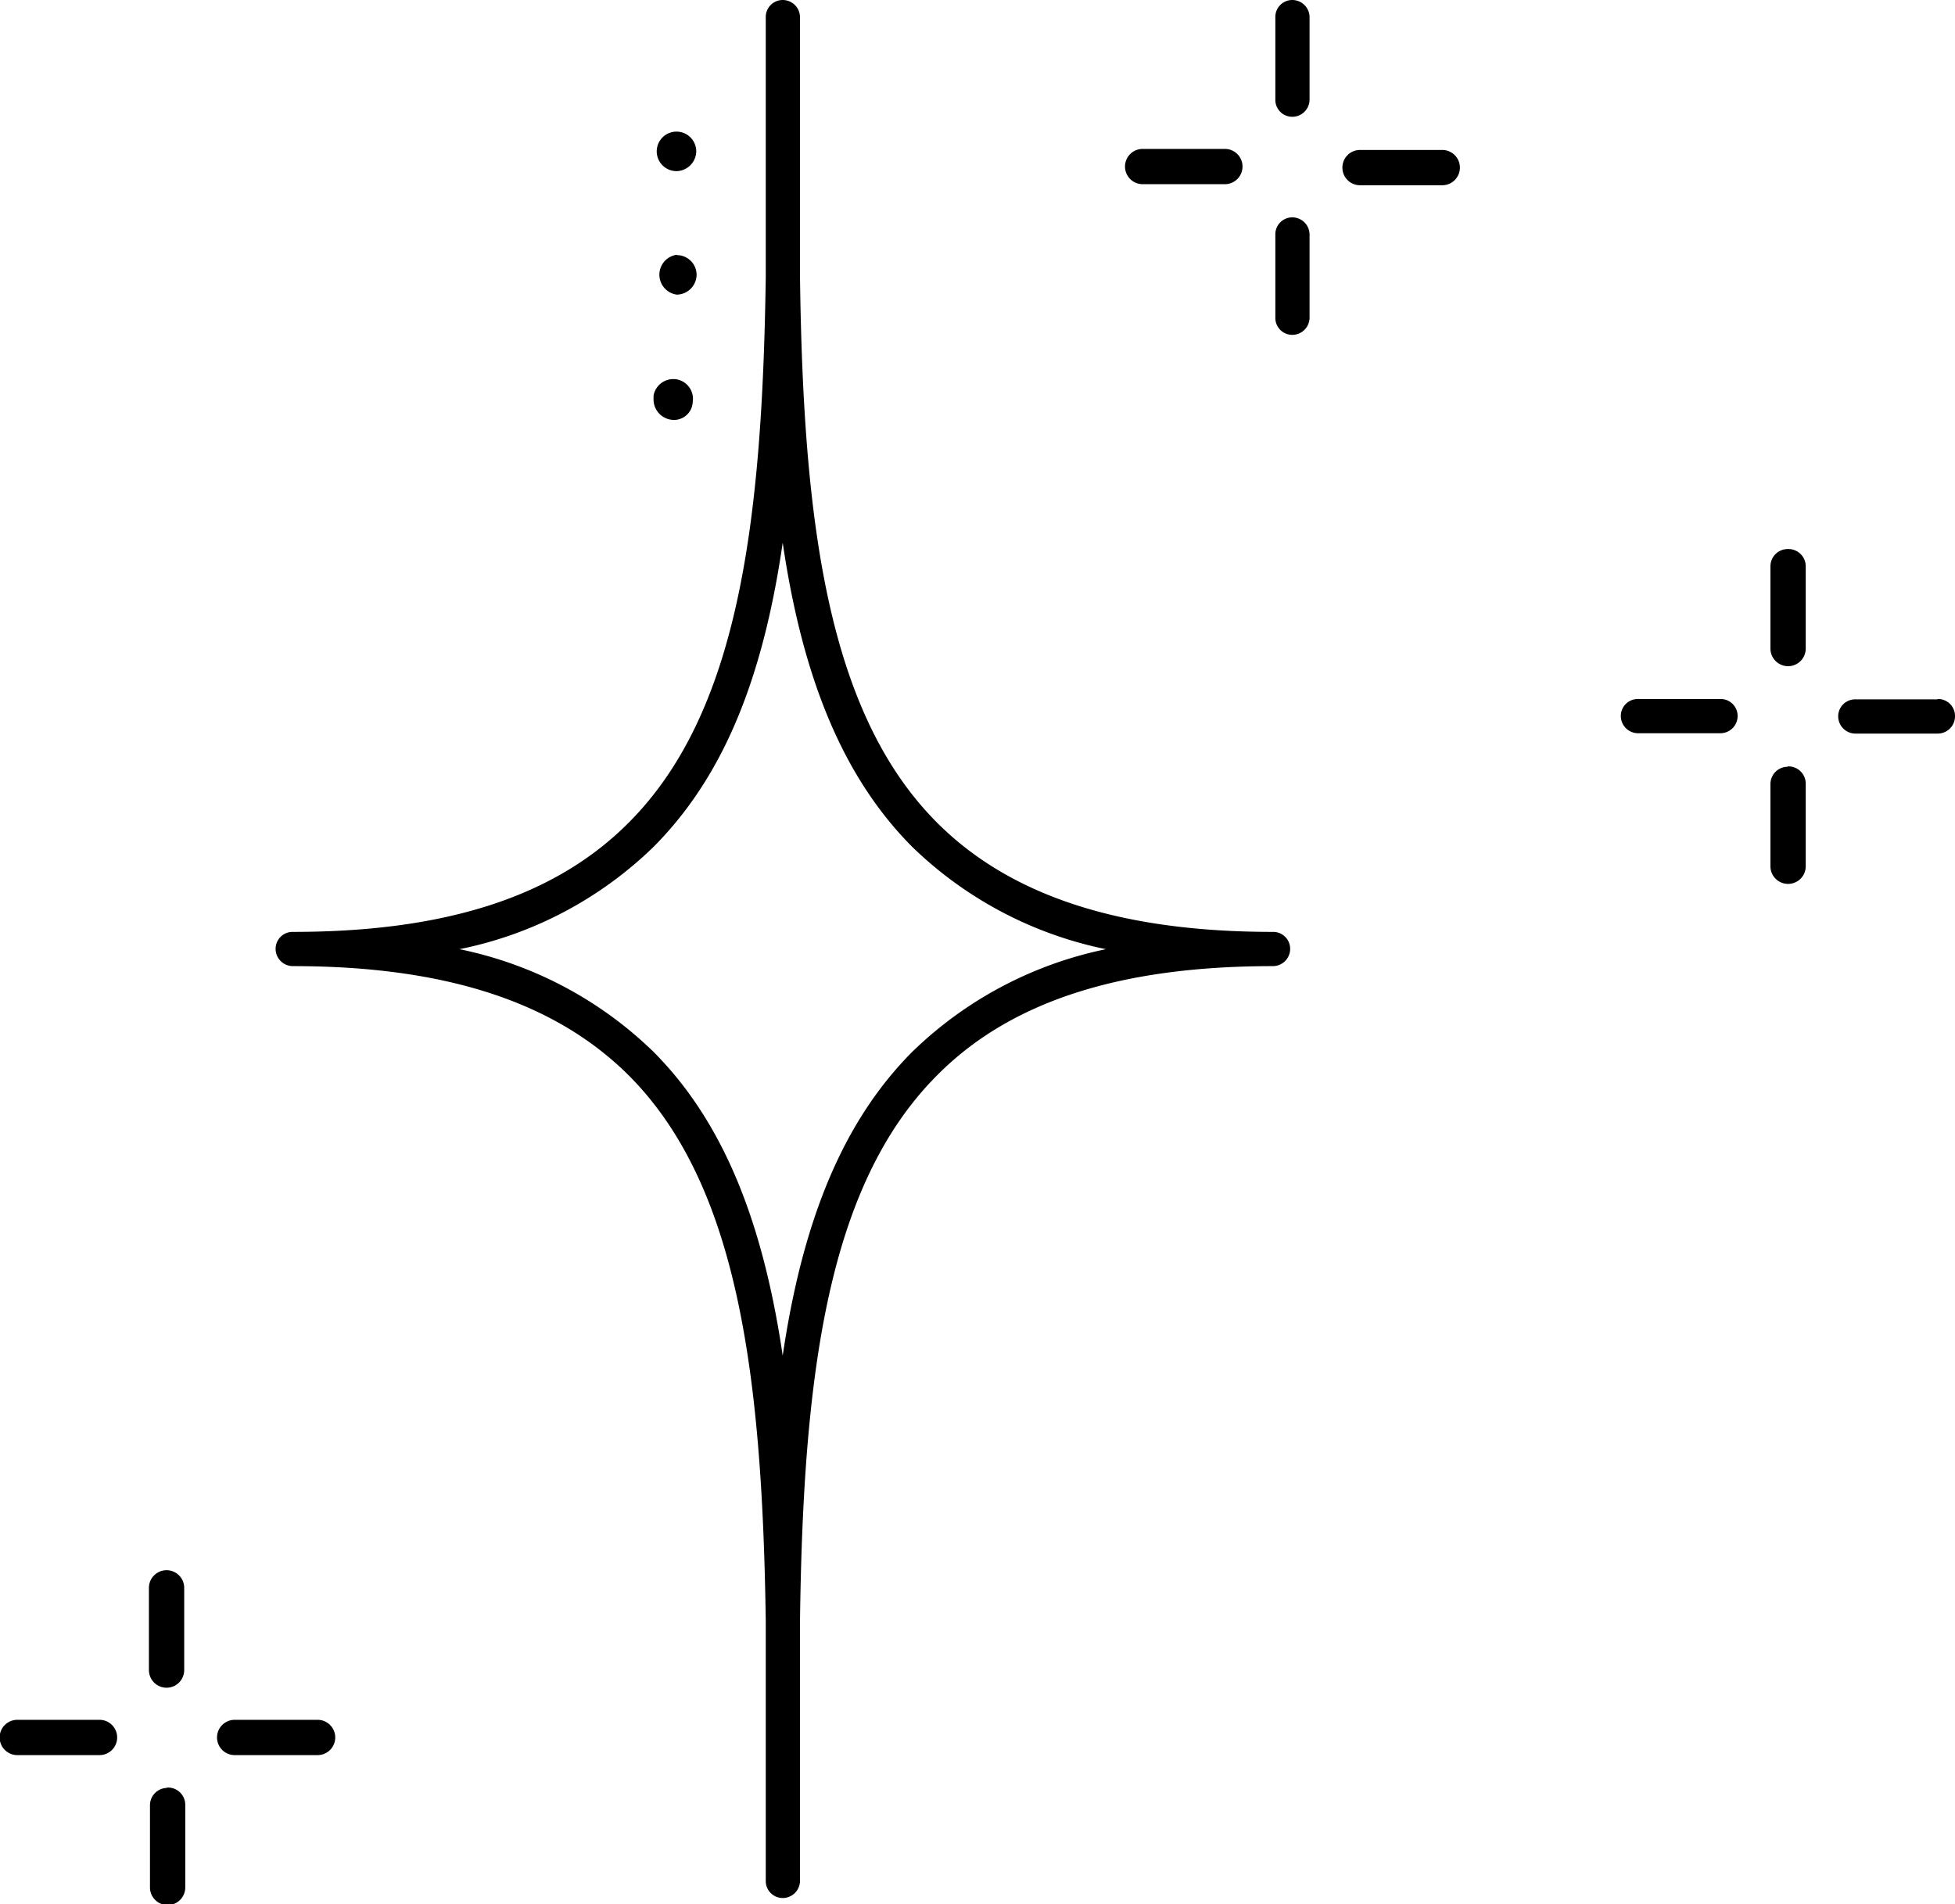 <svg xmlns="http://www.w3.org/2000/svg" viewBox="0 0 55.4 53.97"><g id="Capa_2" data-name="Capa 2"><g id="ICONES"><path d="M5.22,45v2.33a.49.49,0,1,1-1,0V45a.49.49,0,1,1,1,0Zm-.49,5.67a.49.49,0,0,0-.48.49v2.33a.49.49,0,1,0,1,0V51.15A.49.49,0,0,0,4.73,50.66ZM9,48.74H6.65a.49.49,0,1,0,0,1H9a.49.49,0,1,0,0-1ZM32.38,5.22h2.33a.49.49,0,1,0,0-1H32.38a.49.49,0,1,0,0,1Zm-13.2,2a.57.57,0,0,0,0,1.13.57.57,0,0,0,.56-.57A.56.56,0,0,0,19.18,7.23ZM2.82,48.74H.49a.49.49,0,1,0,0,1H2.82a.49.49,0,1,0,0-1ZM19.17,4.85a.57.57,0,0,0,.56-.57.56.56,0,1,0-.56.57Zm-.1,7.05a.53.53,0,0,0,.56-.51.56.56,0,0,0-.46-.64.57.57,0,0,0-.65.46v.1A.58.58,0,0,0,19.07,11.9Zm31.59,3.66a.49.49,0,0,0-.49.49v2.33a.49.49,0,0,0,1,0V16.05A.49.49,0,0,0,50.66,15.56Zm-1.91,4.25H46.42a.48.48,0,0,0-.49.48.49.49,0,0,0,.49.49h2.33a.49.49,0,0,0,.49-.49A.48.48,0,0,0,48.75,19.81ZM36.56,26.89a.49.49,0,0,1-.49.49c-4.33,0-7.45,1-9.53,3.11-3.08,3.1-3.78,8.42-3.87,15.46,0,1.51,0,3,0,4.67v.12c0,.84,0,1.7,0,2.56a.49.49,0,0,1-.49.49.48.48,0,0,1-.48-.49c0-.86,0-1.72,0-2.56v-.12c0-1.63,0-3.16,0-4.67-.1-7-.79-12.36-3.87-15.46-2.09-2.09-5.2-3.11-9.53-3.11a.49.49,0,0,1-.49-.49.48.48,0,0,1,.49-.48c4.33,0,7.44-1,9.53-3.11,3.08-3.1,3.77-8.42,3.87-15.46,0-1.51,0-3,0-4.67V3.05c0-.84,0-1.7,0-2.56A.48.48,0,0,1,22.18,0a.49.49,0,0,1,.49.49c0,.86,0,1.71,0,2.56v.11c0,1.63,0,3.17,0,4.68.09,7,.79,12.36,3.87,15.46,2.08,2.09,5.2,3.11,9.53,3.11A.48.48,0,0,1,36.56,26.89ZM25.85,24c-1.91-1.92-3.09-4.67-3.67-8.62-.58,4-1.75,6.7-3.66,8.62a11,11,0,0,1-5.5,2.9,11.06,11.06,0,0,1,5.5,2.91c1.91,1.92,3.08,4.67,3.66,8.61.58-3.94,1.76-6.69,3.67-8.61a11.07,11.07,0,0,1,5.49-2.91A11.06,11.06,0,0,1,25.85,24Zm29.06-4.18H52.58a.48.48,0,0,0-.49.48.49.49,0,0,0,.49.49h2.33a.49.49,0,0,0,.49-.49A.48.48,0,0,0,54.91,19.81Zm-4.25,1.91a.49.49,0,0,0-.49.49v2.33a.49.49,0,0,0,1,0V22.21A.49.49,0,0,0,50.66,21.72ZM40.87,4.25H38.54a.49.49,0,1,0,0,1h2.33a.49.49,0,1,0,0-1ZM36.62,6.16a.48.48,0,0,0-.48.49V9a.48.48,0,0,0,.48.49A.49.49,0,0,0,37.11,9V6.65A.49.49,0,0,0,36.62,6.16Zm0-6.16a.48.48,0,0,0-.48.49V2.82a.48.48,0,0,0,.48.49.49.49,0,0,0,.49-.49V.49A.49.49,0,0,0,36.62,0Z"/></g></g></svg>